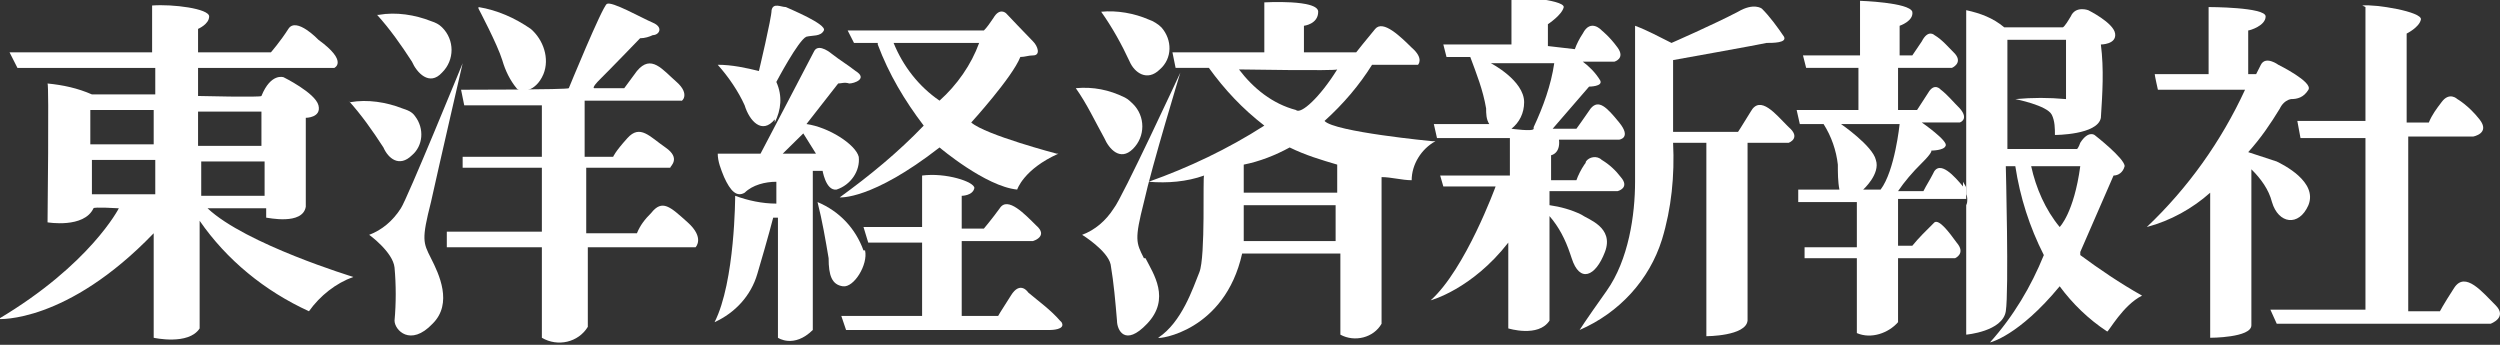 <svg width="174" height="24" viewBox="0 0 174 24" fill="none" xmlns="http://www.w3.org/2000/svg">
<rect x="0" y="0" width="174" height="24" fill="#333333" stroke="none"/>
<path d="M26.246 1.034C27.128 2.011 27.9 3.097 28.672 4.291C29.003 5.051 29.885 6.028 30.767 5.051C31.649 4.183 31.649 2.771 30.767 1.903C30.547 1.685 30.326 1.577 29.995 1.468C28.893 1.034 27.569 0.817 26.356 1.034H26.246Z" fill="white"/>
<path d="M24.26 7.005C25.142 7.983 25.914 9.068 26.686 10.263C27.017 11.023 27.788 11.674 28.671 10.806C29.442 10.154 29.553 8.96 28.891 8.091C28.671 7.765 28.34 7.657 28.009 7.548C26.906 7.114 25.583 6.897 24.37 7.114L24.26 7.005Z" fill="white"/>
<path d="M33.303 0.6C33.303 0.6 34.626 3.097 34.957 4.183C35.177 4.943 35.508 5.594 35.949 6.137C36.17 6.463 37.273 6.463 37.824 5.16C38.265 4.074 37.824 2.771 36.942 2.011C35.839 1.251 34.626 0.708 33.303 0.491V0.6Z" fill="white"/>
<path d="M32.201 4.4C32.201 4.4 28.342 13.846 27.901 14.497C27.349 15.366 26.578 16.017 25.695 16.343C25.695 16.343 27.349 17.537 27.46 18.623C27.57 19.817 27.57 21.12 27.46 22.315C27.46 22.966 28.562 24.16 30.106 22.532C31.54 21.12 30.547 19.058 29.996 17.972C29.445 16.886 29.334 16.669 29.996 14.063C30.547 11.566 32.201 4.4 32.201 4.4Z" fill="white"/>
<path d="M32.09 6.245L32.311 7.331H37.714V10.914H32.2V11.674H37.714V16.126H31.098V17.211H37.714V23.509C38.817 24.16 40.25 23.834 40.912 22.749V17.211H48.41C48.41 17.211 49.072 16.56 47.859 15.474C46.646 14.388 46.094 13.846 45.323 14.823C44.882 15.257 44.551 15.691 44.33 16.234H40.801V11.674H46.646C46.646 11.566 47.418 11.023 46.315 10.263C45.212 9.503 44.551 8.634 43.669 9.611C42.786 10.588 42.676 10.914 42.676 10.914H40.691V7.005H47.418C47.418 7.114 48.079 6.571 47.087 5.702C46.094 4.834 45.323 3.748 44.33 4.942L43.448 6.137H41.353C41.353 6.137 41.132 6.137 41.794 5.485C42.456 4.834 44.551 2.662 44.551 2.662C44.882 2.662 45.212 2.554 45.433 2.445C45.874 2.445 46.205 1.902 45.433 1.577C44.661 1.251 42.566 0.057 42.235 0.274C41.904 0.491 39.589 6.137 39.589 6.137C39.589 6.245 32.2 6.245 32.2 6.245H32.09Z" fill="white"/>
<path d="M109.388 17.971C109.94 19.709 111.042 19.274 111.704 17.537C112.366 15.8 110.491 15.257 110.05 14.931C109.388 14.606 108.616 14.389 107.845 14.28V13.303H112.586C112.586 13.303 113.468 13.086 112.807 12.326C112.476 11.891 112.035 11.457 111.483 11.131C111.153 10.806 110.601 10.914 110.381 11.24C110.381 11.24 110.381 11.348 110.27 11.457C110.05 11.783 109.829 12.217 109.719 12.543H107.955V10.806C107.955 10.806 108.616 10.697 108.506 9.72C109.94 9.72 111.373 9.72 112.696 9.72C112.696 9.72 113.579 9.611 112.696 8.525C111.814 7.44 111.263 6.897 110.712 7.548C110.27 8.2 109.719 8.96 109.719 8.96H108.065L110.601 6.028C110.601 6.028 111.594 6.028 111.373 5.594C111.042 5.051 110.601 4.617 110.16 4.291H112.366C112.366 4.291 113.138 4.074 112.586 3.314C112.035 2.554 111.483 2.12 111.483 2.12C111.483 2.12 110.712 1.251 110.16 2.337C109.94 2.662 109.719 3.097 109.609 3.422L107.734 3.205V1.685C107.734 1.685 108.727 1.034 108.837 0.491C108.837 -0.052 105.198 -0.269 105.198 -0.269V3.097H100.456L100.677 3.965H102.331C102.772 5.16 103.213 6.245 103.434 7.548C103.434 7.874 103.434 8.308 103.654 8.634H99.795L100.015 9.611H105.088V12.217H100.236L100.456 12.977H104.095C104.095 12.977 102 18.732 99.574 20.903C99.574 20.903 102.441 20.143 104.977 16.886V22.857C104.977 22.857 107.073 23.509 107.845 22.314V15.04C108.506 15.8 108.947 16.669 109.278 17.646L109.388 17.971ZM106.742 8.96C106.742 9.177 105.198 8.96 105.198 8.96C105.749 8.525 106.08 7.874 106.08 7.114C106.08 5.594 103.765 4.4 103.765 4.4H108.175C107.955 5.92 107.403 7.44 106.742 8.851V8.96Z" fill="white"/>
<path d="M124.387 8.742C123.615 7.982 122.512 6.571 121.851 7.765C121.189 8.851 120.968 9.177 120.968 9.177H116.447V4.182C116.447 4.182 122.512 3.097 122.953 2.988C123.394 2.988 124.387 2.988 124.166 2.554C123.725 1.902 123.174 1.142 122.623 0.599C122.623 0.599 122.071 0.165 120.968 0.816C119.314 1.685 116.337 2.988 116.337 2.988C115.455 2.554 114.683 2.119 113.801 1.794V12.651C113.801 14.931 113.36 18.08 111.816 20.251C110.272 22.423 109.941 22.966 109.941 22.966C112.698 21.771 114.793 19.491 115.675 16.668C116.337 14.497 116.558 12.217 116.447 9.937H118.763V23.4C118.763 23.4 121.52 23.4 121.63 22.314V9.937H124.497C124.497 9.937 125.379 9.611 124.497 8.851L124.387 8.742Z" fill="white"/>
<path d="M153.719 0.491V5.16H149.969C149.969 5.268 150.19 6.246 150.19 6.246H156.255C154.601 9.829 152.285 13.086 149.418 15.8C151.072 15.366 152.616 14.497 153.829 13.412V23.509C153.829 23.509 156.696 23.509 156.696 22.64V11.783C157.357 12.434 157.909 13.194 158.129 14.063C158.57 15.583 160.004 15.8 160.666 14.28C161.327 12.652 158.901 11.457 158.46 11.24C157.799 11.023 157.137 10.806 156.475 10.589C157.357 9.611 158.019 8.634 158.681 7.549C158.681 7.549 158.901 7.006 159.453 6.897C159.894 6.897 160.335 6.789 160.666 6.246C160.996 5.703 158.57 4.508 158.57 4.508C158.57 4.508 157.688 3.857 157.357 4.508C157.247 4.726 157.137 4.943 157.027 5.16H156.475V2.12C156.586 2.12 157.688 1.794 157.688 1.143C157.688 0.491 153.719 0.491 153.719 0.491Z" fill="white"/>
<path d="M164.636 0.491V8.417H159.894L160.115 9.611H164.636V21.555H158.02L158.461 22.532H173.347C173.347 22.532 174.56 22.098 173.678 21.229C172.796 20.36 171.583 18.84 170.811 20.035C170.039 21.229 169.819 21.663 169.819 21.663H167.613V9.503H172.134C172.134 9.503 173.347 9.286 172.575 8.309C171.803 7.331 171.032 6.897 171.032 6.897C171.032 6.897 170.48 6.354 169.929 7.114C169.598 7.549 169.267 7.983 169.047 8.526H167.503C167.503 8.417 167.503 2.337 167.503 2.337C167.503 2.337 168.385 1.903 168.495 1.36C168.606 0.817 165.297 0.274 164.415 0.383L164.636 0.491Z" fill="white"/>
<path d="M136.625 12.977C136.074 12.326 134.971 11.023 134.53 12.108C134.31 12.543 134.089 12.868 133.869 13.303H132.104C132.545 12.651 133.097 12 133.758 11.348C134.53 10.588 134.42 10.48 134.42 10.48C134.42 10.48 135.302 10.48 135.412 10.154C135.633 9.828 133.758 8.525 133.758 8.525H136.405C136.405 8.525 137.066 8.308 136.405 7.548C135.964 7.114 135.523 6.571 135.082 6.245C135.082 6.245 134.64 5.703 134.199 6.463L133.427 7.657H132.104V4.725H135.853C135.853 4.725 136.625 4.4 136.074 3.748C135.633 3.314 135.192 2.771 134.64 2.445C134.64 2.445 134.199 2.011 133.758 2.88C133.538 3.205 133.317 3.531 133.097 3.857H132.214V1.794C132.214 1.794 133.207 1.468 133.097 0.817C132.876 0.165 129.458 0.057 129.458 0.057V3.857H125.488L125.708 4.725H129.347V7.657H125.047L125.267 8.634H126.921C127.473 9.503 127.804 10.48 127.914 11.457C127.914 12 127.914 12.651 128.024 13.194H125.157V14.063H129.237V17.211H125.598V17.971H129.237V23.183C130.23 23.617 131.443 23.183 132.104 22.423V17.971H136.074C136.074 17.971 136.846 17.646 136.184 16.886C135.633 16.126 134.971 15.257 134.64 15.474C134.089 16.017 133.538 16.56 133.097 17.103H132.104V13.846H136.846V13.086C136.846 12.977 136.736 12.868 136.625 12.651V12.977ZM130.891 13.194C130.45 13.194 130.009 13.194 129.678 13.194C129.678 13.194 130.891 12.108 130.56 11.131C130.34 10.154 128.134 8.634 128.134 8.634H132.214C132.214 8.634 131.884 11.891 130.891 13.194Z" fill="white"/>
<path d="M144.787 17.537L147.103 12.217C147.434 12.217 147.764 12 147.875 11.566C147.875 11.023 145.78 9.394 145.78 9.394C145.78 9.394 145.339 9.068 144.787 9.937C144.677 10.263 144.567 10.371 144.567 10.371H139.715V2.771H143.795V6.897C142.582 6.788 141.479 6.788 140.266 6.897C140.266 6.897 142.471 7.331 142.802 7.983C143.023 8.417 143.023 8.96 143.023 9.394C143.023 9.394 146 9.394 146.221 8.2C146.331 6.463 146.441 4.834 146.221 3.097C146.221 3.097 147.323 3.097 147.213 2.337C147.103 1.577 145.339 0.708 145.339 0.708C145.339 0.708 144.456 0.382 144.126 1.142C143.684 1.902 143.574 1.902 143.574 1.902H139.494C138.722 1.251 137.84 0.925 136.848 0.708V13.52C136.958 13.737 136.958 14.063 136.848 14.28V23.291C136.848 23.291 139.384 23.074 139.604 21.663C139.825 20.252 139.604 11.566 139.604 11.566H140.266C140.597 13.737 141.258 15.8 142.251 17.754C141.369 19.926 140.156 21.989 138.502 23.834C138.502 23.834 140.487 23.4 143.354 19.926C144.236 21.12 145.339 22.206 146.662 23.074C146.772 23.074 147.764 21.229 149.088 20.577C147.544 19.709 146.11 18.731 144.787 17.754V17.537ZM143.354 15.8C142.361 14.606 141.7 13.085 141.369 11.566H144.787C144.346 14.823 143.354 15.8 143.354 15.8Z" fill="white"/>
<path d="M136.957 13.411V14.171C137.067 13.954 137.067 13.628 136.957 13.411Z" fill="white"/>
<path d="M14.667 14.497H18.526V15.149C18.637 15.149 21.063 15.692 21.283 14.389V8.2C21.283 8.2 22.386 8.2 22.165 7.331C21.945 6.463 19.739 5.377 19.739 5.377C19.739 5.377 18.857 5.051 18.196 6.68C18.196 6.789 13.785 6.68 13.785 6.68V4.726H23.268C23.268 4.726 24.261 4.291 22.165 2.771C22.165 2.771 20.622 1.143 20.07 2.011C19.519 2.88 18.857 3.64 18.857 3.64H13.785V2.011C13.785 2.011 14.557 1.686 14.557 1.143C14.557 0.6 12.02 0.274 10.587 0.383C10.587 1.468 10.587 2.554 10.587 3.64H0.663L1.214 4.726H10.807V6.571H6.397C5.404 6.137 4.412 5.92 3.309 5.811C3.419 5.811 3.309 15.475 3.309 15.475C3.309 15.475 5.845 15.909 6.507 14.497C6.507 14.389 8.271 14.497 8.271 14.497C8.271 14.497 6.286 18.406 -0.109 22.206C-0.109 22.206 4.632 22.532 10.697 16.235V23.509C10.697 23.509 13.123 24.052 13.895 22.858V15.366C15.77 18.08 18.416 20.252 21.504 21.663C22.276 20.578 23.378 19.709 24.591 19.275C24.591 19.275 17.093 16.994 14.446 14.497H14.667ZM6.286 7.657H10.697V10.046H6.286V7.657ZM10.807 13.52H6.397V11.132H10.807V13.52ZM13.785 7.766H18.196V10.154H13.785V7.766ZM14.005 13.629V11.24H18.416V13.629H14.005Z" fill="white"/>
<path d="M53.923 8.525C54.364 7.657 54.474 6.68 54.033 5.703C54.033 5.703 55.577 2.771 56.128 2.554C56.569 2.445 57.121 2.554 57.341 2.12C57.562 1.685 54.915 0.6 54.695 0.491C54.364 0.491 53.813 0.165 53.702 0.708C53.702 1.251 52.82 4.943 52.82 4.943C51.938 4.725 50.946 4.508 49.953 4.508C50.725 5.377 51.387 6.354 51.828 7.331C52.158 8.417 53.041 9.394 53.923 8.308V8.525Z" fill="white"/>
<path d="M57.233 11.783C57.233 11.783 57.453 13.303 58.225 13.194C59.218 12.868 59.879 11.891 59.769 10.914C59.548 10.045 57.674 8.851 56.13 8.634L58.336 5.811C58.556 5.811 58.777 5.702 59.107 5.811C59.438 5.811 60.431 5.485 59.548 4.942C58.997 4.508 58.446 4.182 57.894 3.748C57.894 3.748 57.012 2.988 56.681 3.531C56.351 4.182 52.932 10.697 52.932 10.697H49.955C49.955 11.24 50.175 11.783 50.396 12.325C50.837 13.303 51.278 13.737 51.83 13.411C52.381 12.868 53.263 12.651 54.035 12.651V14.171C53.042 14.171 52.05 13.954 51.168 13.628C51.168 13.628 51.168 19.6 49.734 22.423C51.168 21.771 52.271 20.577 52.712 19.057C53.484 16.451 53.814 15.148 53.814 15.148H54.145V23.509C54.145 23.509 55.248 24.269 56.571 22.966V11.891H57.343L57.233 11.783ZM54.476 10.697L55.91 9.285L56.792 10.697H54.476Z" fill="white"/>
<path d="M60.098 17.429C59.547 15.909 58.444 14.714 56.9 14.063C57.231 15.366 57.452 16.669 57.672 17.972C57.672 19.166 57.893 19.817 58.665 19.926C59.437 20.035 60.429 18.406 60.209 17.429H60.098Z" fill="white"/>
<path d="M61.092 3.097C61.864 5.16 62.966 7.005 64.29 8.743C62.525 10.588 60.541 12.217 58.445 13.737C58.445 13.737 60.651 13.954 65.392 10.263C65.392 10.263 68.59 12.977 70.796 13.194C70.796 13.194 71.237 11.783 73.663 10.697H73.552C73.552 10.697 68.59 9.394 67.598 8.526C67.598 8.526 70.465 5.377 71.016 3.965C71.347 3.965 71.568 3.857 71.898 3.857C72.45 3.857 72.229 3.205 71.898 2.88C71.568 2.554 70.024 0.925 70.024 0.925C70.024 0.925 69.583 0.491 69.142 1.251C68.921 1.577 68.701 1.902 68.48 2.12H58.997L59.438 2.988H61.092V3.097ZM68.149 2.988C67.598 4.508 66.605 5.92 65.392 7.005C63.959 6.028 62.856 4.617 62.194 2.988H68.149Z" fill="white"/>
<path d="M73.772 22.314C73.111 21.554 72.339 21.012 71.567 20.36C71.567 20.36 71.015 19.491 70.354 20.577C69.582 21.771 69.472 21.989 69.472 21.989H66.935V16.777H71.897C71.897 16.777 73 16.451 72.118 15.691C71.346 14.931 70.133 13.628 69.582 14.497C69.03 15.257 68.479 15.909 68.479 15.909H66.935V13.628C66.935 13.628 67.707 13.628 67.817 13.086C67.817 12.651 65.833 12 64.178 12.217V15.8H60.099L60.429 16.886H64.178V21.989H58.555L58.886 22.966H73.111C73.111 22.966 74.213 22.966 73.882 22.423L73.772 22.314Z" fill="white"/>
<path d="M80.721 4.834C81.603 4.074 81.603 2.771 80.831 1.902C80.61 1.685 80.28 1.468 79.949 1.36C78.956 0.925 77.743 0.708 76.641 0.817C77.412 1.902 78.074 3.097 78.626 4.291C78.956 5.051 79.838 5.703 80.721 4.834Z" fill="white"/>
<path d="M78.845 10.371C79.727 9.503 79.727 8.091 78.845 7.223C78.734 7.114 78.514 6.897 78.293 6.788C77.191 6.246 76.088 6.028 74.875 6.137C75.647 7.223 76.198 8.417 76.86 9.611C77.191 10.371 77.963 11.24 78.845 10.371Z" fill="white"/>
<path d="M79.617 17.972C79.066 16.886 78.955 16.669 79.617 14.063C80.168 11.566 82.153 5.051 82.153 5.051C82.153 5.051 78.073 13.846 77.522 14.497C76.971 15.366 76.199 16.017 75.316 16.343C75.316 16.343 77.081 17.429 77.301 18.406C77.522 19.709 77.632 21.012 77.742 22.315C77.742 22.966 78.294 24.16 79.838 22.532C81.492 20.795 80.279 19.057 79.727 17.972H79.617Z" fill="white"/>
<path d="M99.686 9.828C99.686 9.828 92.849 9.177 92.187 8.417C93.511 7.223 94.613 5.92 95.496 4.508H98.693C98.693 4.508 99.134 4.074 98.252 3.314C97.48 2.554 96.267 1.36 95.716 2.011C95.165 2.662 94.393 3.64 94.393 3.64H90.754V1.794C90.754 1.794 91.746 1.685 91.746 0.817C91.746 -0.052 87.997 0.165 87.997 0.165V3.64H81.601L81.822 4.725H84.138C85.24 6.245 86.453 7.548 87.997 8.743C85.461 10.371 82.704 11.674 79.947 12.651C81.27 12.76 82.594 12.651 83.807 12.217C83.697 12.217 83.917 17.863 83.476 18.949C83.035 20.034 82.263 22.423 80.609 23.509C80.609 23.617 85.24 23.075 86.453 17.646H93.29V23.292C94.282 23.834 95.606 23.509 96.157 22.532V12.326C96.819 12.326 97.591 12.543 98.252 12.543C98.252 11.457 98.914 10.371 99.906 9.828H99.686ZM86.343 4.834C86.343 4.834 92.959 4.943 93.07 4.834C91.856 6.788 90.533 7.983 90.203 7.657C88.548 7.223 87.225 6.137 86.233 4.834H86.343ZM92.959 16.777H86.564C86.564 16.777 86.564 15.366 86.564 14.28H92.959V16.777ZM92.959 13.411H86.564V11.457C87.666 11.24 88.769 10.806 89.761 10.263C90.864 10.806 91.967 11.131 93.07 11.457V13.411H92.959Z" fill="white"/>
</svg>
